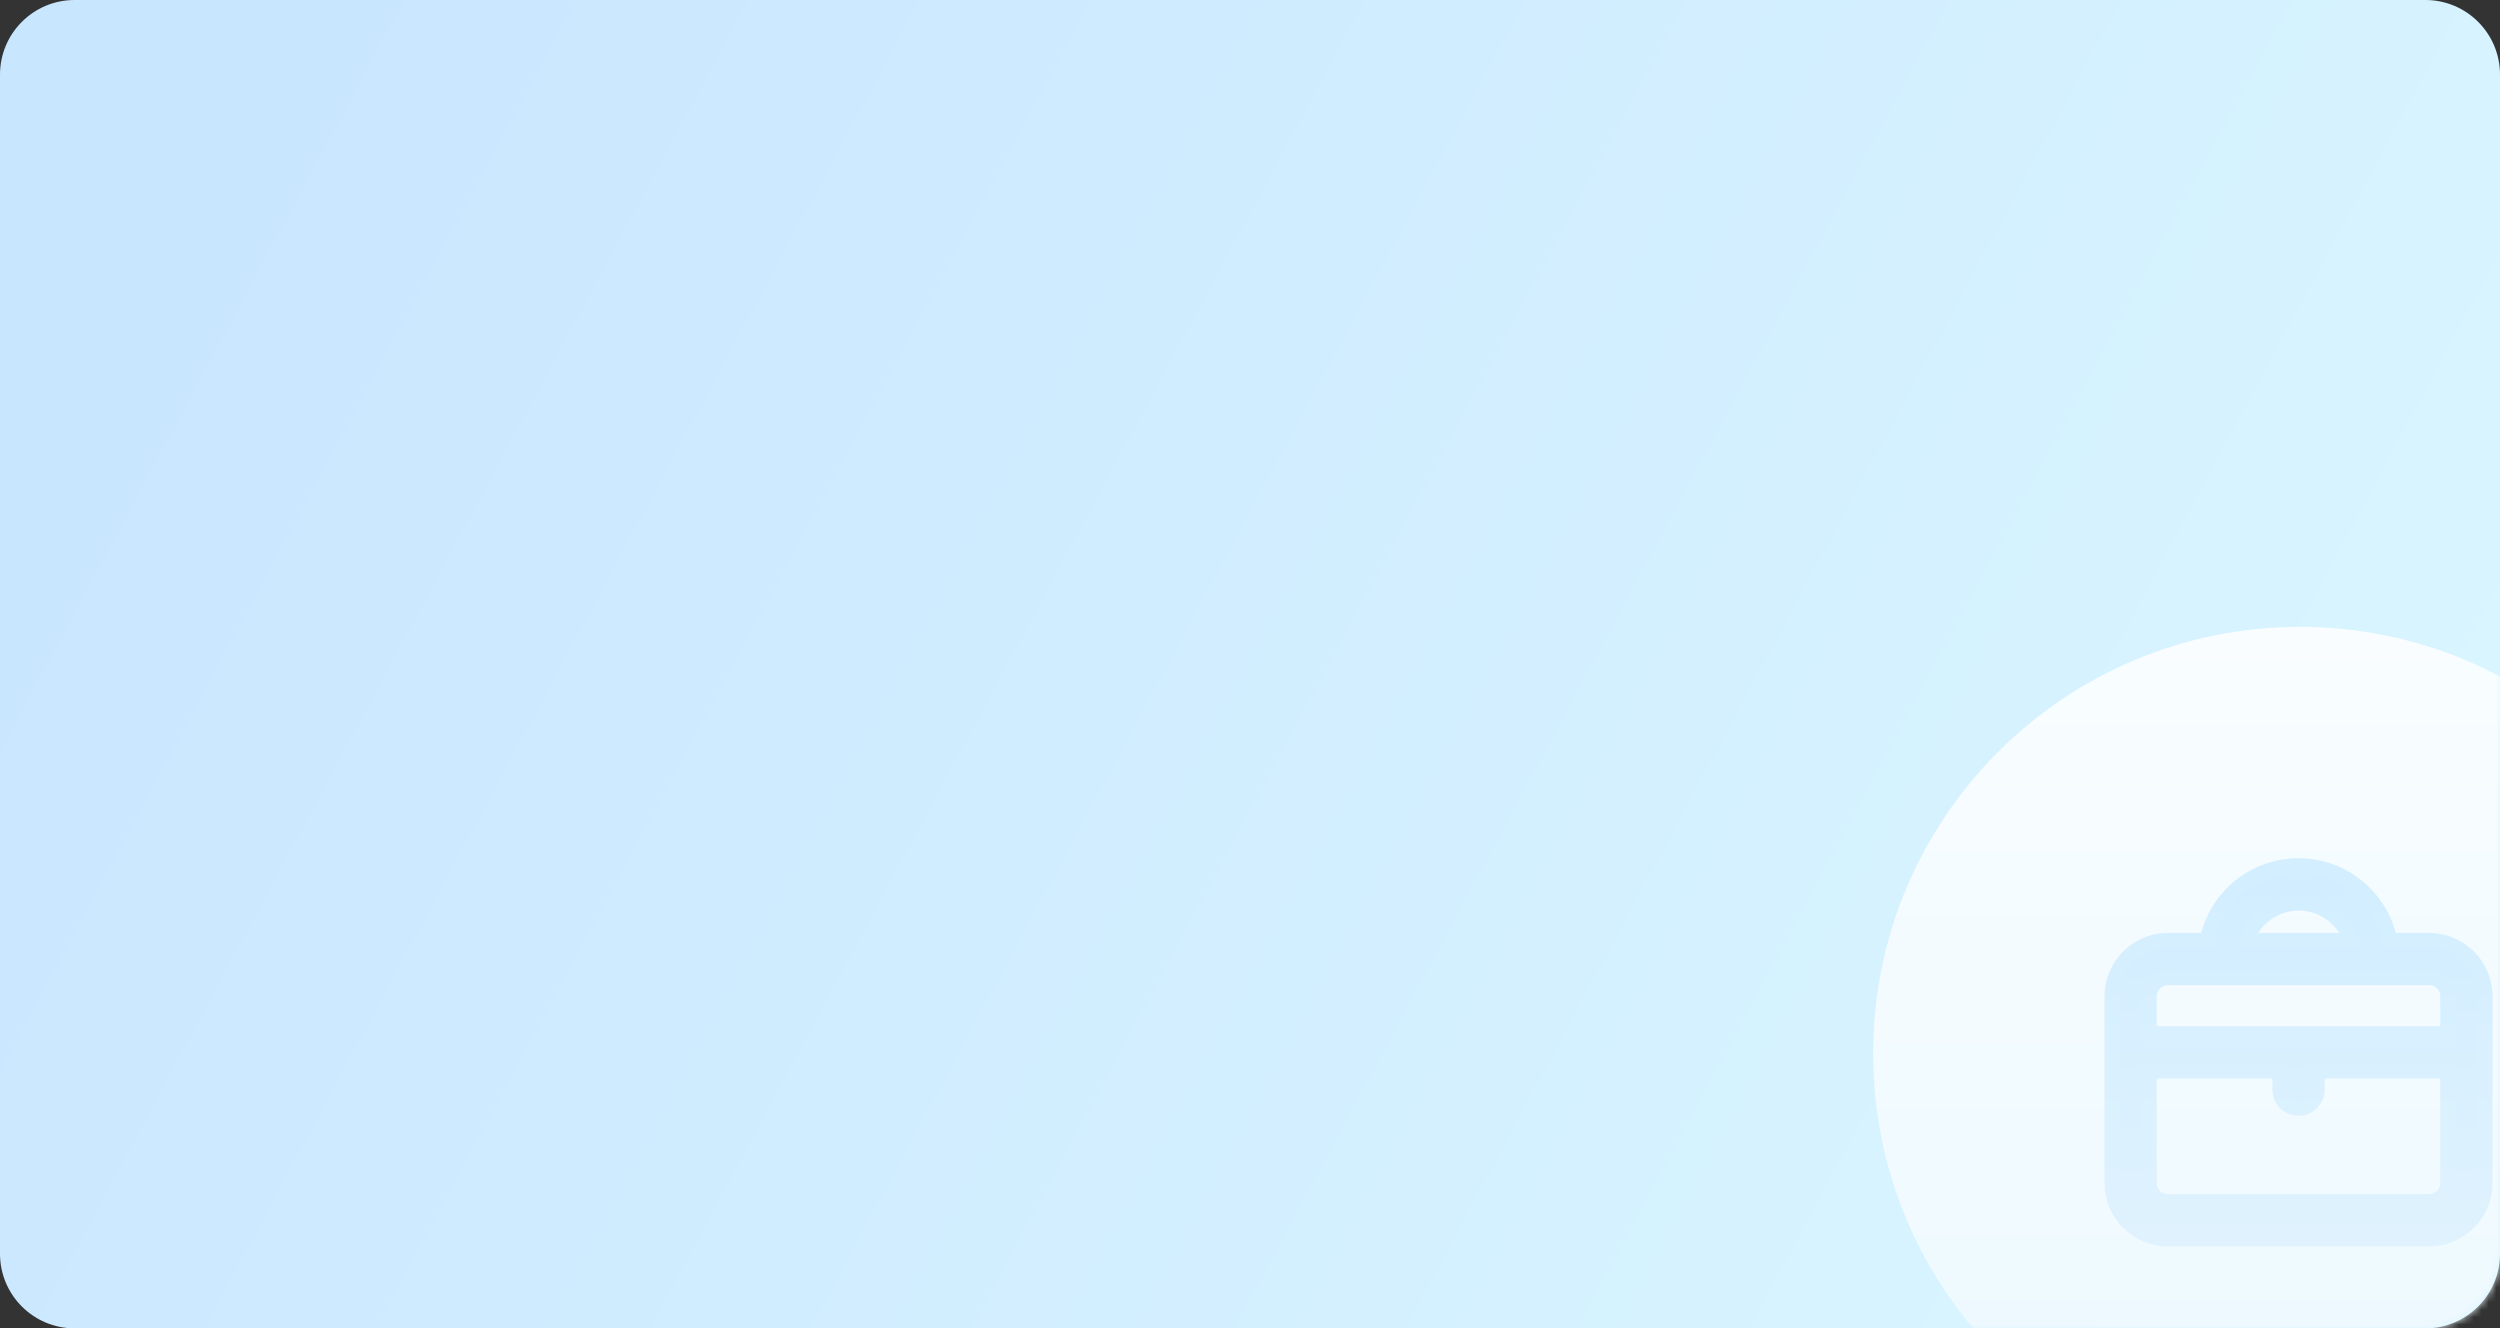<?xml version="1.0" encoding="UTF-8"?>
<svg width="335px" height="178px" viewBox="0 0 335 178" version="1.1" xmlns="http://www.w3.org/2000/svg" xmlns:xlink="http://www.w3.org/1999/xlink">
    <rect x="0" y="0" width="335" height="178" fill="#333333" stroke="none"/>
    <title>工作状况_背景</title>
    <defs>
        <linearGradient x1="2.774%" y1="36.406%" x2="97.191%" y2="63.37%" id="linearGradient-1">
            <stop stop-color="#C9E6FF" offset="0%"></stop>
            <stop stop-color="#D9F5FF" offset="100%"></stop>
        </linearGradient>
        <path d="M10,0 L325,0 C330.523,-1.77635684e-15 335,4.477 335,10 L335,168 C335,173.523 330.523,178 325,178 L10,178 C4.477,178 -8.8817842e-15,173.523 0,168 L0,10 C0,4.477 4.477,5.32907052e-15 10,0 Z" id="path-2"></path>
        <linearGradient x1="50%" y1="0%" x2="50%" y2="90.181%" id="linearGradient-4">
            <stop stop-color="#F9FDFF" offset="0%"></stop>
            <stop stop-color="#EDF9FF" offset="100%"></stop>
        </linearGradient>
        <linearGradient x1="50%" y1="0%" x2="50%" y2="100%" id="linearGradient-5">
            <stop stop-color="#D1EDFF" offset="0%"></stop>
            <stop stop-color="#DFF2FE" offset="100%"></stop>
        </linearGradient>
        <linearGradient x1="50%" y1="0%" x2="50%" y2="100%" id="linearGradient-6">
            <stop stop-color="#D2EEFF" offset="0%"></stop>
            <stop stop-color="#DFF2FE" offset="100%"></stop>
        </linearGradient>
    </defs>
    <g id="页面1" stroke="none" stroke-width="1" fill="none" fill-rule="evenodd">
        <g id="2.3调研家样本库-追踪调查备份-2" transform="translate(-20, -795)">
            <g id="标签丰富，实现精准投放" transform="translate(0, 681)">
                <g id="工作状况_背景" transform="translate(20, 114)">
                    <mask id="mask-3" fill="white">
                        <use xlink:href="#path-2"></use>
                    </mask>
                    <use id="背景" fill="url(#linearGradient-1)" xlink:href="#path-2"></use>
                    <g id="期刊" mask="url(#mask-3)">
                        <g transform="translate(240.6, 73.6)" id="icon-国家">
                            <path d="M67.6,10.4 C99.19,10.4 124.8,36.009 124.8,67.6 C124.8,99.19 99.19,124.8 67.6,124.8 C36.009,124.8 10.4,99.19 10.4,67.6 C10.4,36.009 36.009,10.4 67.6,10.4 Z" id="路径" fill="url(#linearGradient-4)"></path>
                            <path d="M84.9,52.413 L79.65,52.413 C78.467,46.587 73.345,42.4 67.4,42.4 C61.455,42.4 56.333,46.587 55.15,52.413 L49.9,52.413 C45.758,52.413 42.4,55.77 42.4,59.913 L42.4,84.913 C42.4,89.055 45.758,92.413 49.9,92.413 L84.9,92.413 C89.042,92.413 92.4,89.055 92.4,84.913 L92.4,59.913 C92.4,55.77 89.042,52.413 84.9,52.413 L84.9,52.413 Z M67.4,47.413 C70.571,47.421 73.393,49.423 74.45,52.413 L60.4,52.413 C61.451,49.44 64.248,47.442 67.4,47.413 L67.4,47.413 Z M49.9,57.413 L84.9,57.413 C86.281,57.413 87.4,58.532 87.4,59.913 L87.4,64.913 L47.4,64.913 L47.4,59.913 C47.4,58.532 48.519,57.413 49.9,57.413 L49.9,57.413 Z M84.9,87.413 L49.9,87.413 C48.519,87.413 47.4,86.293 47.4,84.913 L47.4,69.913 L64.9,69.913 L64.9,72.413 C64.9,73.793 66.019,74.912 67.4,74.912 C68.781,74.912 69.9,73.793 69.9,72.413 L69.9,69.913 L87.4,69.913 L87.4,84.913 C87.4,86.293 86.281,87.413 84.9,87.413 L84.9,87.413 Z" id="形状" stroke="url(#linearGradient-6)" stroke-width="2" fill="url(#linearGradient-5)"></path>
                        </g>
                    </g>
                </g>
            </g>
        </g>
    </g>
</svg>